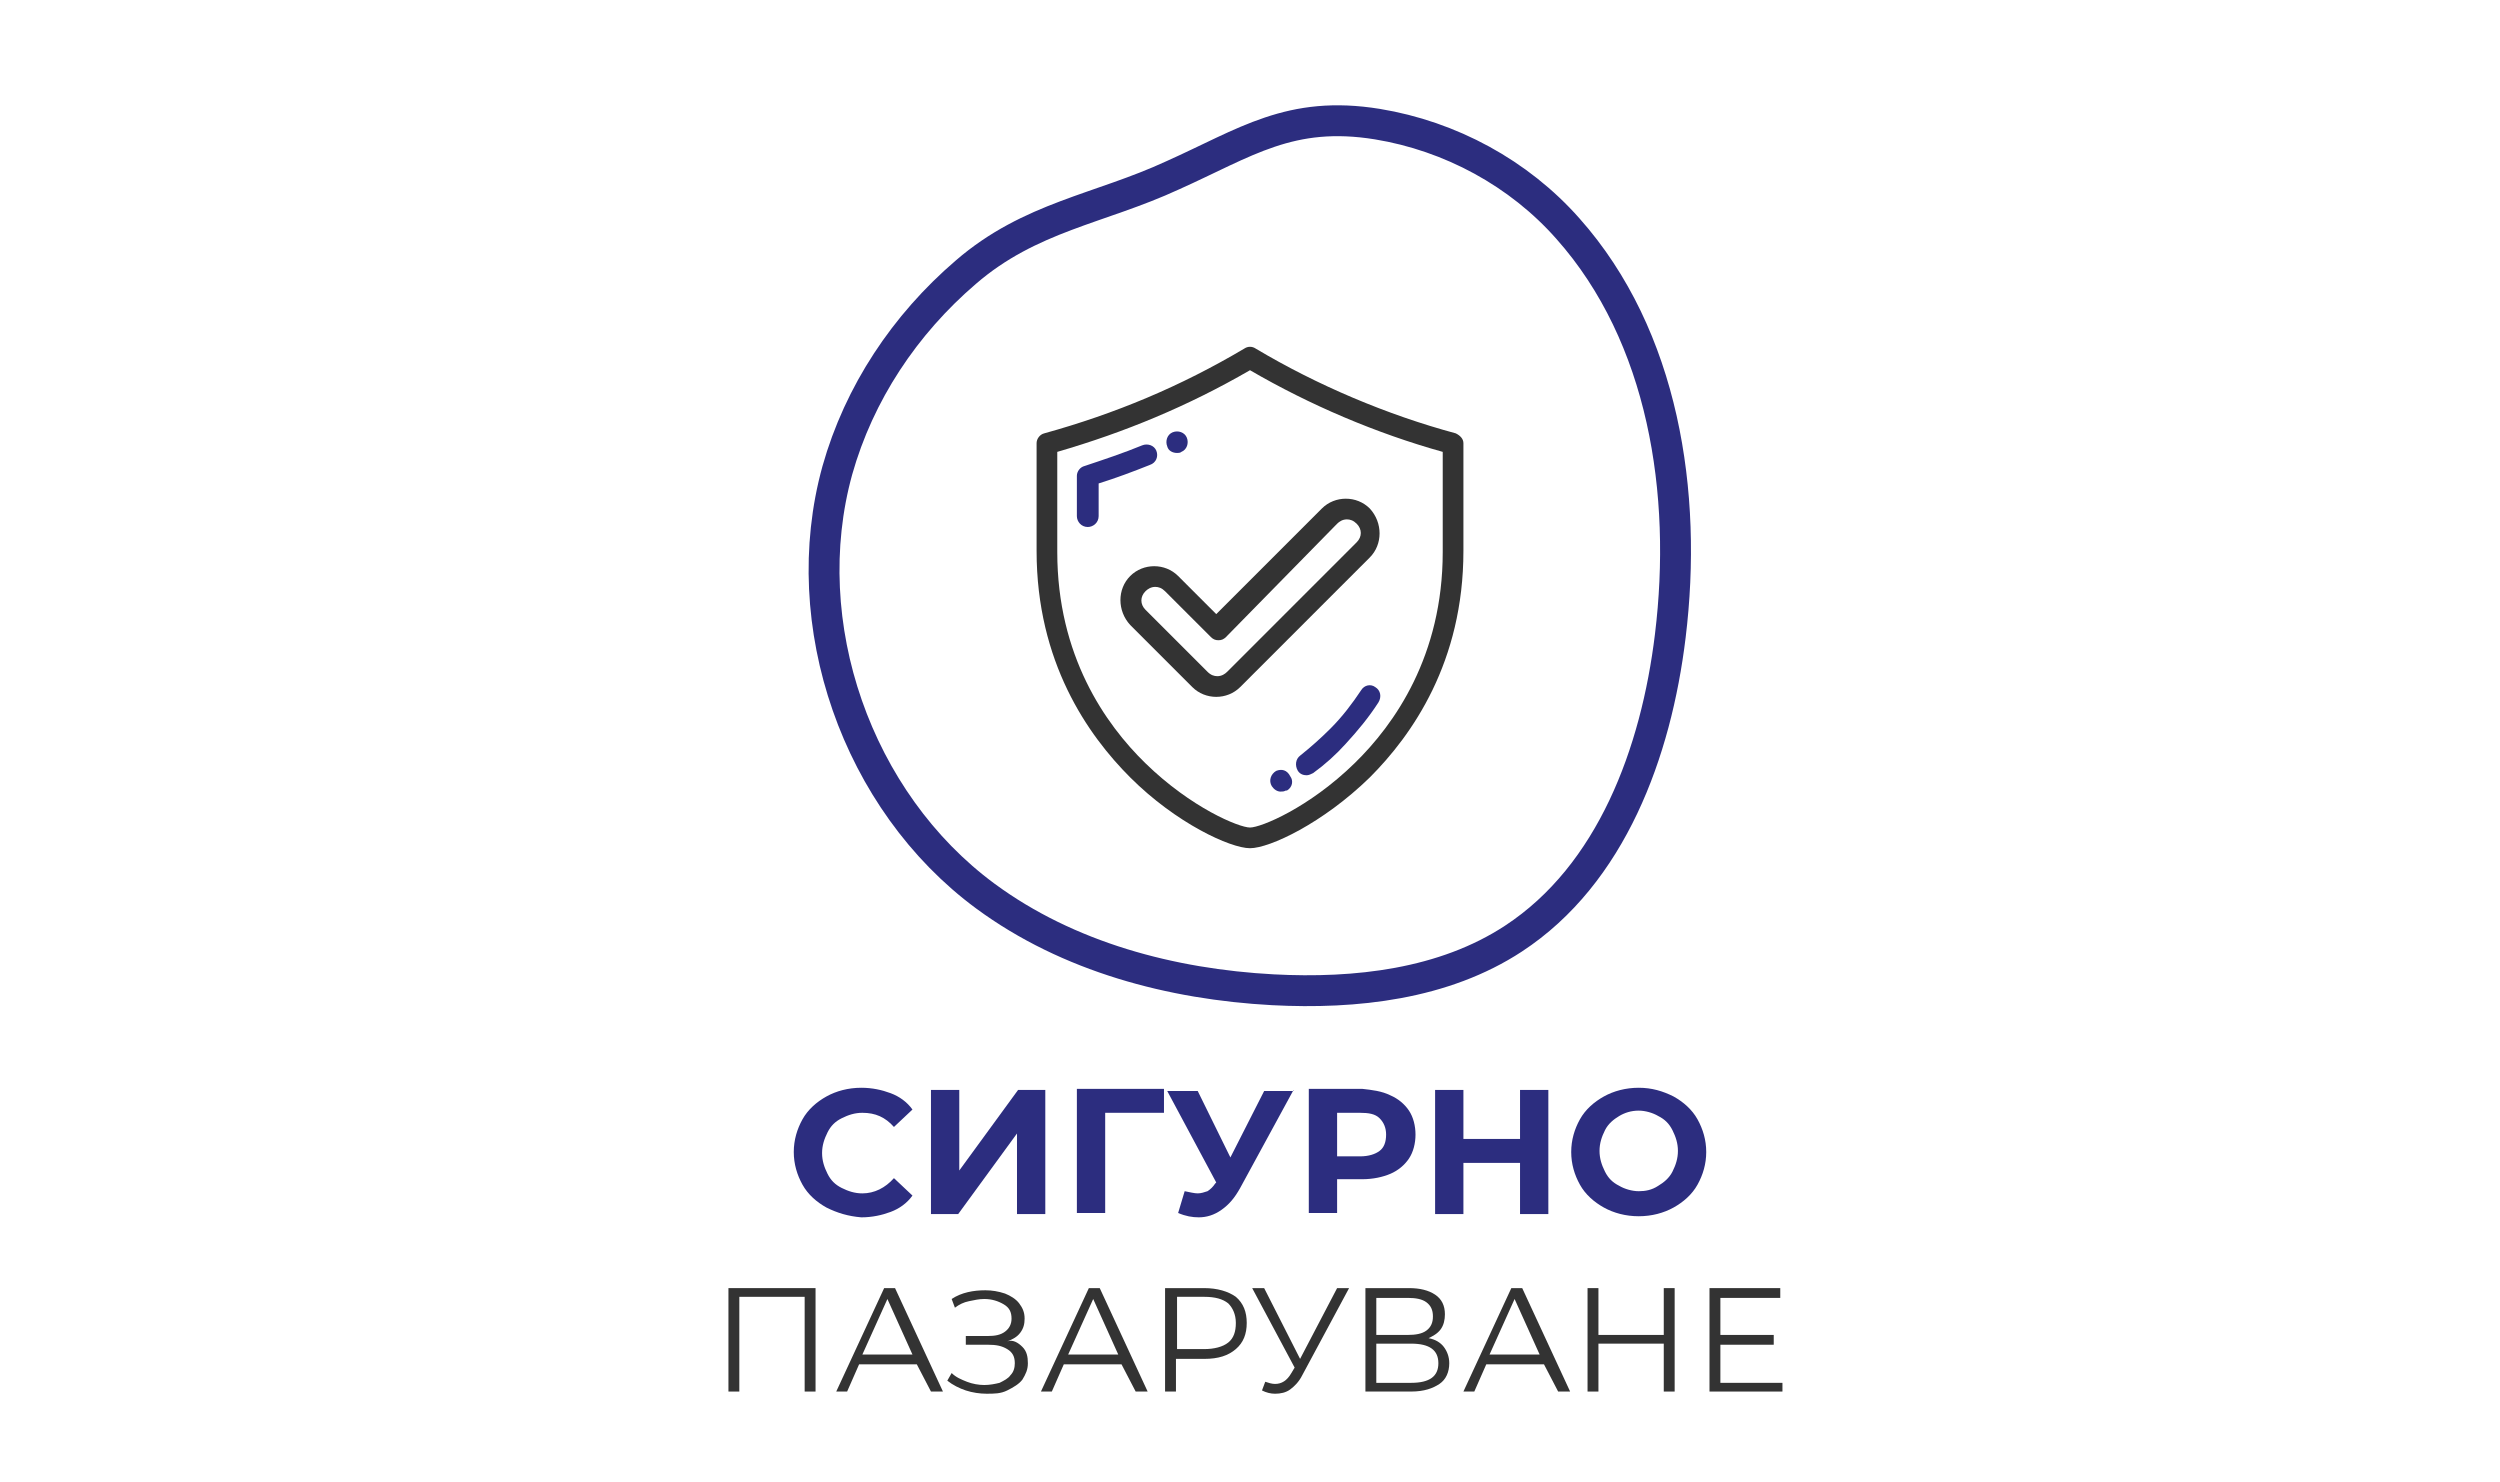 <?xml version="1.0" encoding="utf-8"?>
<!-- Generator: Adobe Illustrator 20.1.0, SVG Export Plug-In . SVG Version: 6.00 Build 0)  -->
<svg version="1.1" id="Capa_1" xmlns="http://www.w3.org/2000/svg" xmlns:xlink="http://www.w3.org/1999/xlink" x="0px" y="0px"
	 viewBox="0 0 229.6 136.1" style="enable-background:new 0 0 229.6 136.1;" xml:space="preserve">
<style type="text/css">
	.st0{fill:#2C2D7F;}
	.st1{fill:#333333;}
	.st2{fill:none;stroke:#2C2D7F;stroke-width:2.835;stroke-miterlimit:10;}
</style>
<g>
	<g>
		<path class="st0" d="M75.9,110.9c-0.9-0.5-1.7-1.2-2.2-2.1c-0.5-0.9-0.8-1.9-0.8-3c0-1.1,0.3-2.1,0.8-3c0.5-0.9,1.3-1.6,2.2-2.1
			s2-0.8,3.2-0.8c1,0,1.9,0.2,2.7,0.5c0.8,0.3,1.5,0.8,2,1.5l-1.7,1.6c-0.8-0.9-1.7-1.3-2.9-1.3c-0.7,0-1.3,0.2-1.9,0.5
			s-1,0.7-1.3,1.3c-0.3,0.6-0.5,1.2-0.5,1.9c0,0.7,0.2,1.3,0.5,1.9c0.3,0.6,0.7,1,1.3,1.3s1.2,0.5,1.9,0.5c1.1,0,2.1-0.5,2.9-1.4
			l1.7,1.6c-0.5,0.7-1.2,1.2-2,1.5c-0.8,0.3-1.7,0.5-2.7,0.5C77.9,111.7,76.9,111.4,75.9,110.9z"/>
		<path class="st0" d="M85.5,100.1h2.6v7.4l5.4-7.4h2.5v11.4h-2.6v-7.4l-5.4,7.4h-2.5V100.1z"/>
		<path class="st0" d="M106.9,102.2h-5.4l0,9.2h-2.6v-11.4h8L106.9,102.2z"/>
		<path class="st0" d="M118.8,100.1l-4.9,9c-0.5,0.9-1,1.5-1.7,2s-1.4,0.7-2.1,0.7c-0.6,0-1.2-0.1-1.9-0.4l0.6-2
			c0.5,0.1,0.9,0.2,1.2,0.2c0.3,0,0.6-0.1,0.9-0.2c0.3-0.2,0.5-0.4,0.7-0.7l0.1-0.1l-4.5-8.4h2.8l3,6.1l3.1-6.1H118.8z"/>
		<path class="st0" d="M127.7,100.6c0.7,0.3,1.3,0.8,1.7,1.4c0.4,0.6,0.6,1.4,0.6,2.2c0,0.8-0.2,1.6-0.6,2.2c-0.4,0.6-1,1.1-1.7,1.4
			c-0.7,0.3-1.6,0.5-2.6,0.5h-2.3v3.1h-2.6v-11.4h4.9C126,100.1,126.9,100.2,127.7,100.6z M126.7,105.7c0.4-0.3,0.6-0.8,0.6-1.5
			c0-0.6-0.2-1.1-0.6-1.5s-1-0.5-1.8-0.5h-2.1v4h2.1C125.7,106.2,126.3,106,126.7,105.7z"/>
		<path class="st0" d="M142.2,100.1v11.4h-2.6v-4.7h-5.2v4.7h-2.6v-11.4h2.6v4.5h5.2v-4.5H142.2z"/>
		<path class="st0" d="M147.3,110.9c-0.9-0.5-1.7-1.2-2.2-2.1c-0.5-0.9-0.8-1.9-0.8-3c0-1.1,0.3-2.1,0.8-3c0.5-0.9,1.3-1.6,2.2-2.1
			c0.9-0.5,2-0.8,3.2-0.8c1.2,0,2.2,0.3,3.2,0.8c0.9,0.5,1.7,1.2,2.2,2.1c0.5,0.9,0.8,1.9,0.8,3c0,1.1-0.3,2.1-0.8,3
			s-1.3,1.6-2.2,2.1c-0.9,0.5-2,0.8-3.2,0.8C149.3,111.7,148.2,111.4,147.3,110.9z M152.3,108.9c0.5-0.3,1-0.7,1.3-1.3
			c0.3-0.6,0.5-1.2,0.5-1.9c0-0.7-0.2-1.3-0.5-1.9c-0.3-0.6-0.7-1-1.3-1.3c-0.5-0.3-1.2-0.5-1.8-0.5c-0.7,0-1.3,0.2-1.8,0.5
			c-0.5,0.3-1,0.7-1.3,1.3c-0.3,0.6-0.5,1.2-0.5,1.9c0,0.7,0.2,1.3,0.5,1.9c0.3,0.6,0.7,1,1.3,1.3c0.5,0.3,1.2,0.5,1.8,0.5
			C151.1,109.4,151.7,109.3,152.3,108.9z"/>
		<path class="st1" d="M74.9,118.3v9.5h-1v-8.7h-6v8.7h-1v-9.5H74.9z"/>
		<path class="st1" d="M84.2,125.3h-5.3l-1.1,2.5h-1l4.4-9.5h1l4.4,9.5h-1.1L84.2,125.3z M83.8,124.4l-2.3-5.1l-2.3,5.1H83.8z"/>
		<path class="st1" d="M93.9,123.7c0.4,0.4,0.5,0.9,0.5,1.5c0,0.6-0.2,1-0.5,1.5c-0.3,0.4-0.8,0.7-1.4,1s-1.2,0.3-1.9,0.3
			c-0.6,0-1.3-0.1-1.9-0.3s-1.2-0.5-1.7-0.9l0.4-0.7c0.4,0.4,0.9,0.6,1.4,0.8c0.5,0.2,1.1,0.3,1.6,0.3c0.5,0,1-0.1,1.4-0.2
			c0.4-0.2,0.8-0.4,1-0.7c0.3-0.3,0.4-0.7,0.4-1.1c0-0.6-0.2-1-0.7-1.3s-1-0.4-1.8-0.4h-2v-0.8h2c0.7,0,1.2-0.1,1.6-0.4
			s0.6-0.7,0.6-1.2c0-0.6-0.2-1-0.7-1.3c-0.5-0.3-1.1-0.5-1.8-0.5c-0.5,0-0.9,0.1-1.4,0.2c-0.5,0.1-0.9,0.3-1.3,0.6l-0.3-0.8
			c0.9-0.6,2-0.8,3.1-0.8c0.6,0,1.2,0.1,1.8,0.3c0.5,0.2,1,0.5,1.3,0.9c0.3,0.4,0.5,0.8,0.5,1.4c0,0.5-0.1,0.9-0.4,1.3
			c-0.3,0.4-0.7,0.6-1.2,0.8C93,123,93.5,123.3,93.9,123.7z"/>
		<path class="st1" d="M103,125.3h-5.3l-1.1,2.5h-1l4.4-9.5h1l4.4,9.5h-1.1L103,125.3z M102.7,124.4l-2.3-5.1l-2.3,5.1H102.7z"/>
		<path class="st1" d="M113.5,119.1c0.7,0.6,1,1.4,1,2.4c0,1-0.3,1.8-1,2.4c-0.7,0.6-1.6,0.9-2.9,0.9h-2.6v3h-1v-9.5h3.6
			C111.8,118.3,112.8,118.6,113.5,119.1z M112.8,123.3c0.5-0.4,0.7-1,0.7-1.8c0-0.8-0.3-1.4-0.7-1.8c-0.5-0.4-1.2-0.6-2.2-0.6h-2.5
			v4.8h2.5C111.5,123.9,112.3,123.7,112.8,123.3z"/>
		<path class="st1" d="M123.9,118.3l-4.3,8c-0.3,0.6-0.7,1-1.1,1.3c-0.4,0.3-0.9,0.4-1.4,0.4c-0.4,0-0.8-0.1-1.2-0.3l0.3-0.8
			c0.3,0.1,0.6,0.2,0.9,0.2c0.6,0,1.1-0.3,1.5-1l0.3-0.5l-3.9-7.3h1.1l3.3,6.5l3.4-6.5H123.9z"/>
		<path class="st1" d="M132.6,123.7c0.3,0.4,0.5,0.9,0.5,1.5c0,0.8-0.3,1.5-0.9,1.9c-0.6,0.4-1.4,0.7-2.6,0.7h-4.2v-9.5h4
			c1,0,1.8,0.2,2.4,0.6c0.6,0.4,0.9,1,0.9,1.8c0,0.5-0.1,1-0.4,1.4c-0.3,0.4-0.7,0.6-1.1,0.8C131.8,123,132.3,123.3,132.6,123.7z
			 M126.4,122.6h2.9c0.7,0,1.3-0.1,1.7-0.4s0.6-0.7,0.6-1.3s-0.2-1-0.6-1.3s-1-0.4-1.7-0.4h-2.9V122.6z M132.1,125.2
			c0-1.2-0.8-1.8-2.5-1.8h-3.2v3.6h3.2C131.3,127,132.1,126.4,132.1,125.2z"/>
		<path class="st1" d="M141.8,125.3h-5.3l-1.1,2.5h-1l4.4-9.5h1l4.4,9.5h-1.1L141.8,125.3z M141.4,124.4l-2.3-5.1l-2.3,5.1H141.4z"
			/>
		<path class="st1" d="M153.8,118.3v9.5h-1v-4.4h-6v4.4h-1v-9.5h1v4.3h6v-4.3H153.8z"/>
		<path class="st1" d="M163.7,126.9v0.9H157v-9.5h6.5v0.9H158v3.4h4.9v0.9H158v3.5H163.7z"/>
	</g>
</g>
<g>
	<g>
		<g>
			<path class="st1" d="M133.7,39.8c-6.3-1.7-12.7-4.4-18.4-7.8c-0.3-0.2-0.7-0.2-1,0c-5.9,3.5-11.9,6-18.4,7.8
				c-0.4,0.1-0.7,0.5-0.7,0.9v9.9c0,10.2,4.7,16.9,8.6,20.8c4.2,4.2,9.2,6.5,11,6.5c1.8,0,6.7-2.3,11-6.5c3.9-3.9,8.6-10.6,8.6-20.8
				v-9.9C134.4,40.3,134.1,40,133.7,39.8z M132.5,50.7c0,9.5-4.4,15.8-8.1,19.4c-4.2,4.1-8.6,5.9-9.6,5.9s-5.4-1.8-9.6-5.9
				c-3.7-3.6-8.1-9.9-8.1-19.4v-9.2c6.2-1.8,12-4.2,17.7-7.5c5.5,3.2,11.6,5.8,17.7,7.5V50.7z"/>
			<path class="st0" d="M106.2,41.4c-0.2-0.5-0.8-0.7-1.3-0.5c-1.7,0.7-3.5,1.3-5.3,1.9c-0.4,0.1-0.7,0.5-0.7,0.9v3.7
				c0,0.5,0.4,1,1,1c0.5,0,1-0.4,1-1v-3c1.6-0.5,3.2-1.1,4.7-1.7C106.2,42.5,106.4,41.9,106.2,41.4z"/>
			<path class="st0" d="M108.1,41.6c0.1,0,0.3,0,0.4-0.1l0,0c0.5-0.2,0.7-0.8,0.5-1.3c-0.2-0.5-0.8-0.7-1.3-0.5l0,0
				c-0.5,0.2-0.7,0.8-0.5,1.3C107.3,41.4,107.7,41.6,108.1,41.6z"/>
			<path class="st0" d="M126.3,63.1c-0.4-0.3-1-0.2-1.3,0.3c-0.8,1.2-1.7,2.4-2.8,3.5c-0.9,0.9-1.8,1.7-2.8,2.5
				c-0.4,0.3-0.5,0.9-0.2,1.4c0.2,0.3,0.5,0.4,0.8,0.4c0.2,0,0.4-0.1,0.6-0.2c1.1-0.8,2.1-1.7,3-2.7c1.1-1.2,2.1-2.4,3-3.8
				C126.9,64,126.8,63.4,126.3,63.1z"/>
			<path class="st0" d="M117.2,70.8L117.2,70.8c-0.5,0.3-0.7,0.9-0.4,1.4c0.2,0.3,0.5,0.5,0.8,0.5c0.2,0,0.3,0,0.5-0.1l0.1,0
				c0.5-0.3,0.6-0.9,0.3-1.3C118.2,70.7,117.7,70.6,117.2,70.8z"/>
			<path class="st1" d="M108.2,52.9c-0.6-0.6-1.4-0.9-2.2-0.9c-0.8,0-1.6,0.3-2.2,0.9c-1.2,1.2-1.2,3.2,0,4.5l5.7,5.7
				c0.6,0.6,1.4,0.9,2.2,0.9c0.8,0,1.6-0.3,2.2-0.9l11.9-11.9c1.2-1.2,1.2-3.2,0-4.5c-0.6-0.6-1.4-0.9-2.2-0.9
				c-0.8,0-1.6,0.3-2.2,0.9l-9.7,9.7L108.2,52.9z M122.8,48.1c0.2-0.2,0.5-0.4,0.9-0.4c0.3,0,0.6,0.1,0.9,0.4c0.5,0.5,0.5,1.2,0,1.7
				l-11.9,11.9c-0.2,0.2-0.5,0.4-0.9,0.4c-0.3,0-0.6-0.1-0.9-0.4l-5.7-5.7c-0.5-0.5-0.5-1.2,0-1.7c0.2-0.2,0.5-0.4,0.9-0.4
				c0.3,0,0.6,0.1,0.9,0.4l4.2,4.2c0.2,0.2,0.4,0.3,0.7,0.3c0.3,0,0.5-0.1,0.7-0.3L122.8,48.1z"/>
		</g>
	</g>
</g>
<path class="st2" d="M76.9,43.2C73,57.3,78.7,73.6,90.5,82.3c7.6,5.6,17.1,8.1,26.4,8.6c7.6,0.4,15.7-0.5,22.1-4.7
	c9-5.9,13.1-17.1,14.4-27.8c1.6-13.1-0.6-27.5-9.4-37.4c-4.5-5.1-10.8-8.5-17.5-9.6c-8-1.3-12.1,1.7-18.8,4.7
	c-6.7,3.1-13.1,3.8-19,8.9C83.1,29.8,78.9,36.1,76.9,43.2z"/>
</svg>
